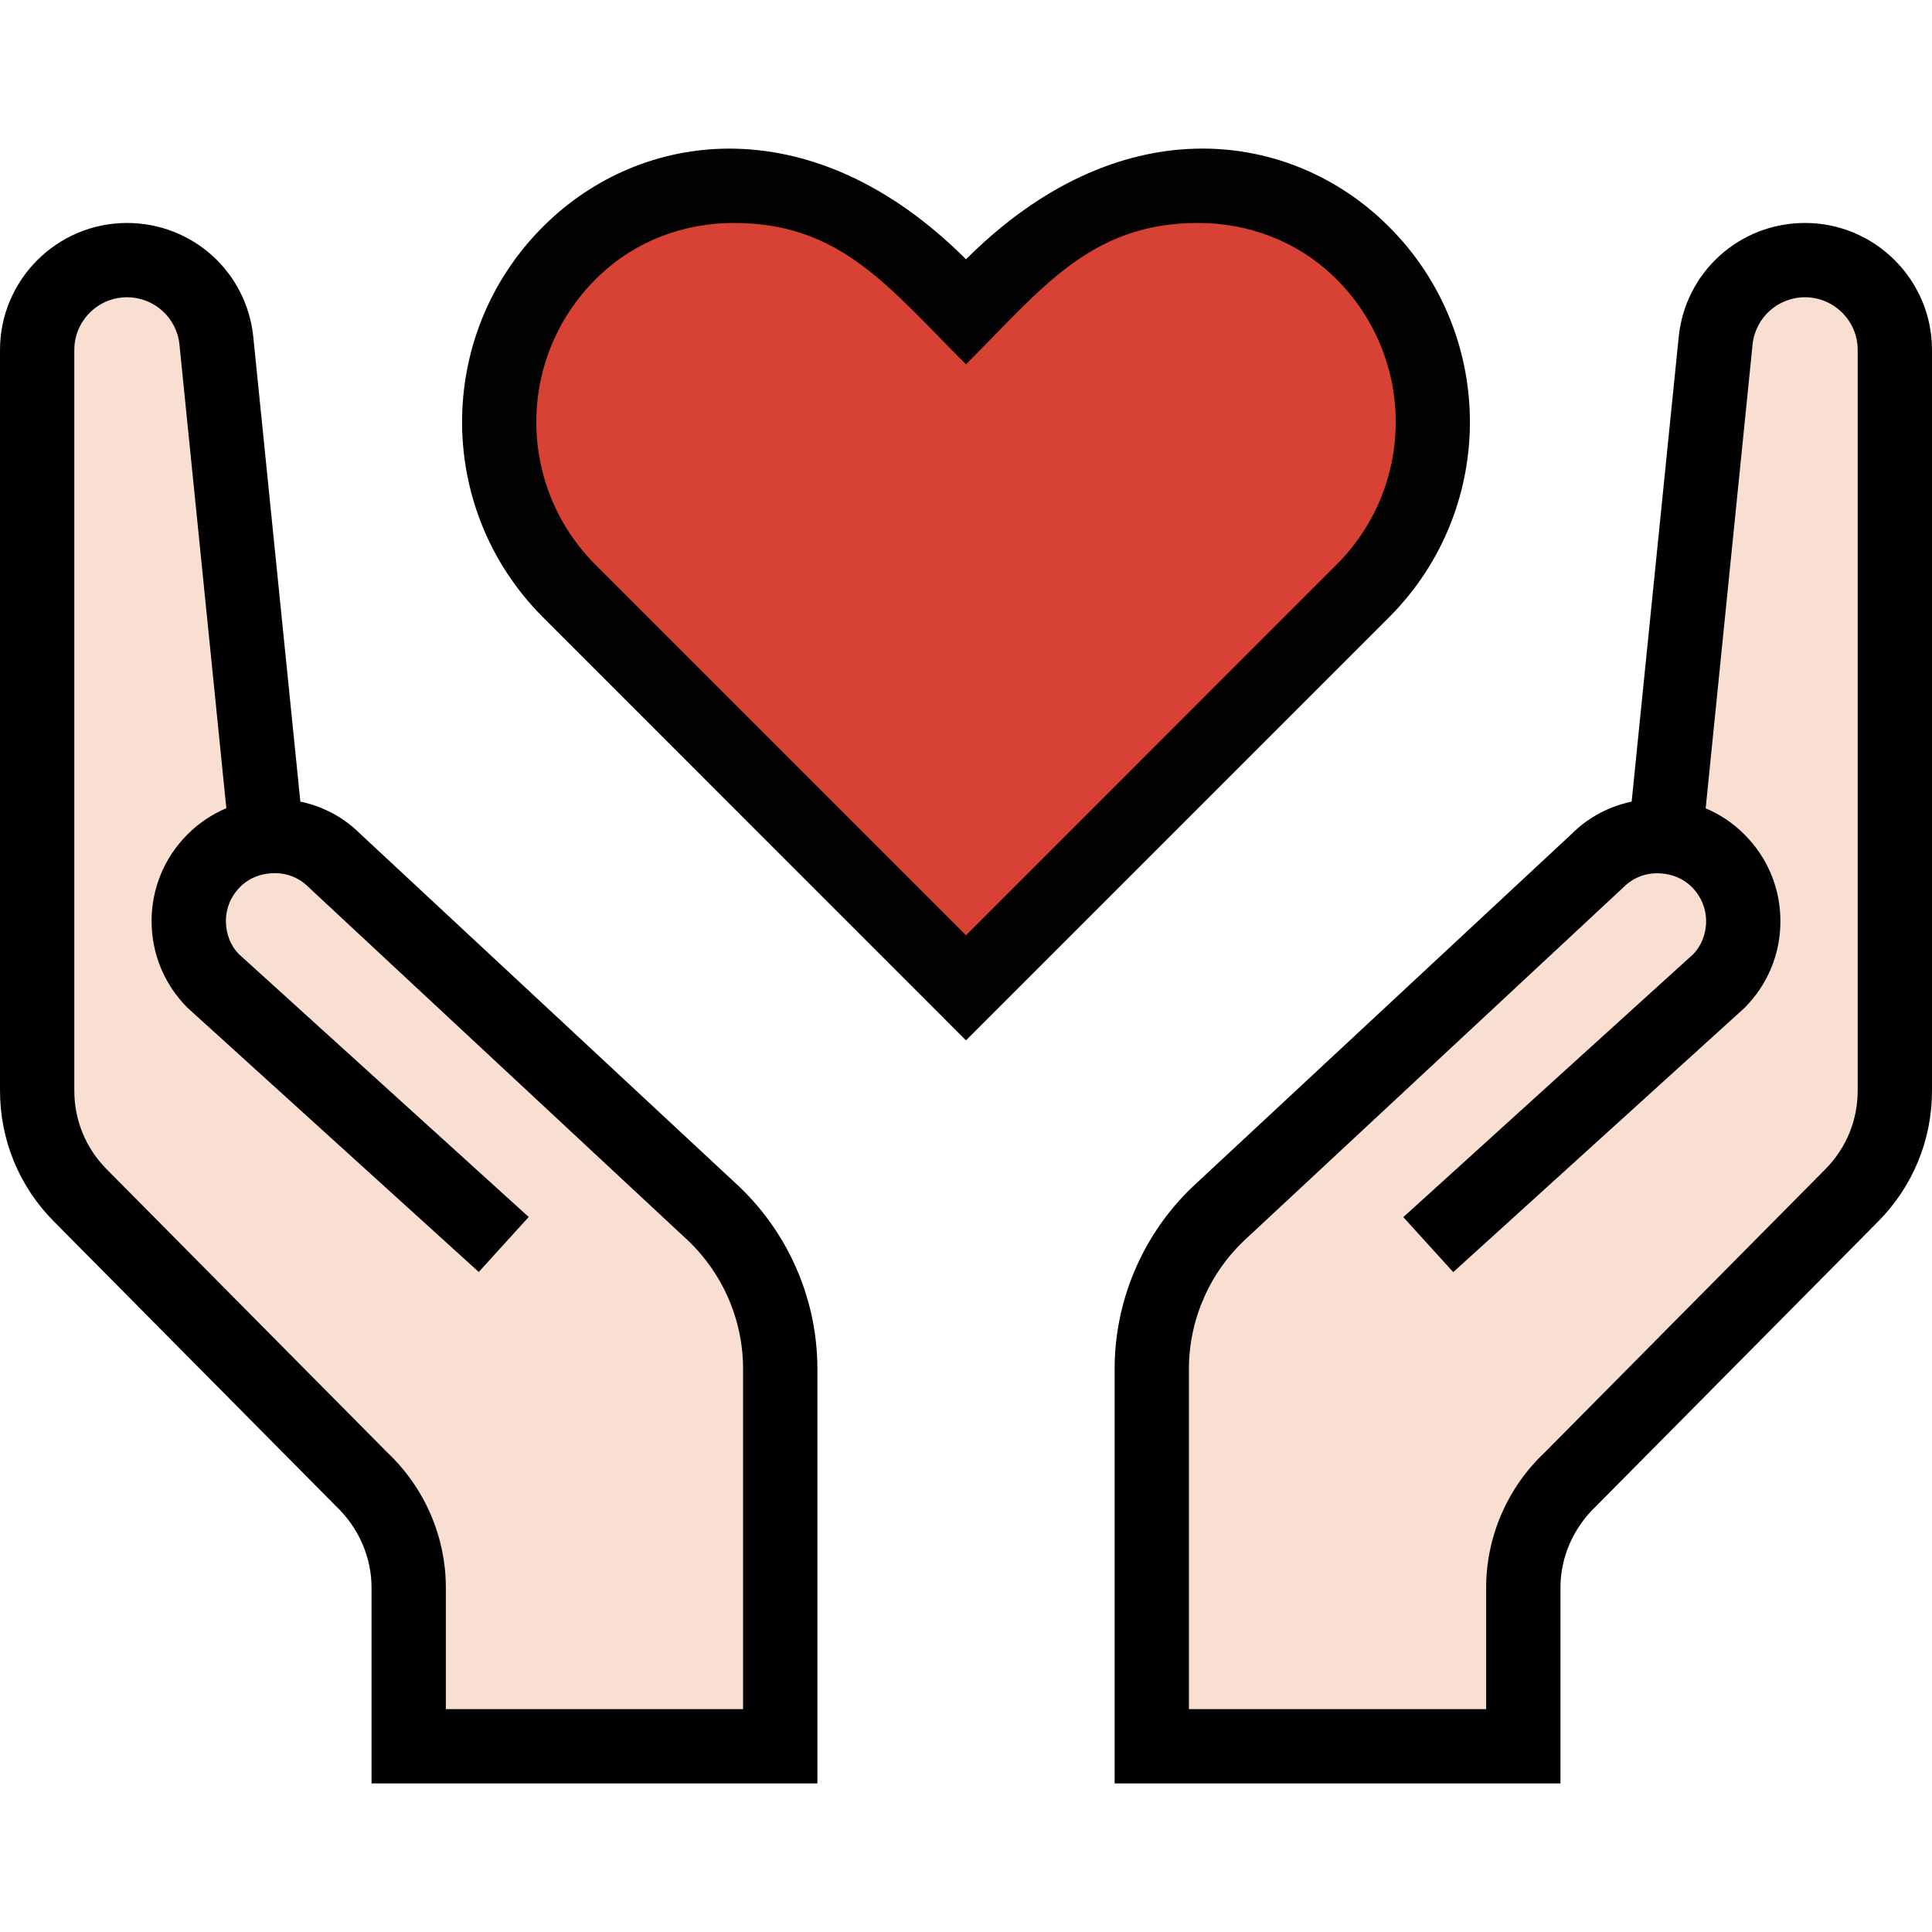 <svg xmlns="http://www.w3.org/2000/svg" xmlns:xlink="http://www.w3.org/1999/xlink" id="Capa_1" x="0px" y="0px" viewBox="0 0 416 416" style="enable-background:new 0 0 416 416;" xml:space="preserve"><path style="fill:#F8DFD2;" d="M327.984,376.009H248v-81.552c0.096-12.896,5.616-25.216,15.152-33.888l80.992-75.44 c3.664-3.664,9.104-5.44,14.528-5.024c4.064,0.368,7.76,1.984,10.704,4.688c-1.552-1.44-3.296-2.544-5.2-3.344l-5.488-2.304 l10.704-105.744c0.992-9.92,9.28-17.392,19.248-17.392c10.672,0,19.344,8.672,19.344,19.344v159.488 c0,8.496-3.296,16.496-9.264,22.528l-60.528,61.088c-6.544,6.224-10.208,14.672-10.208,23.376V376.009z"></path><path style="fill:#D84234;" d="M122.56,127.257c-20.512-20.512-20.112-53.888,1.136-73.872c9.168-8.624,21.344-13.376,34.336-13.376 c23.92,0,34.592,11.728,49.968,27.152c15.392-15.408,26.032-27.152,49.968-27.152c12.992,0,25.168,4.752,34.336,13.376 c21.216,19.952,21.696,53.328,1.136,73.872L208,212.697L122.56,127.257z"></path><path style="fill:#030303;" d="M158.032,48.009c22.912,0,33.216,13.696,49.968,30.448c16.304-16.304,26.8-30.448,49.968-30.448 c10.944,0,21.184,3.968,28.848,11.184c17.904,16.864,18.32,45.04,0.96,62.4L208,201.385l-79.776-79.776 c-17.312-17.328-16.976-45.504,0.976-62.4C136.848,51.977,147.088,48.009,158.032,48.009 M118.224,47.545 c-24.528,23.088-24.96,61.712-1.312,85.36L208,224.009l91.088-91.088c23.648-23.648,23.216-62.272-1.312-85.36 C276.72,27.721,240.64,23.193,208,55.833C175.408,23.225,139.28,27.721,118.224,47.545z"></path><path style="fill:#010101;" d="M336,384.009h-96v-89.616c0.112-15.104,6.56-29.552,17.68-39.68l80.816-75.232 c3.472-3.472,7.952-5.84,12.832-6.88l10.128-100.016c1.408-14.016,13.104-24.576,27.2-24.576c15.072,0,27.344,12.272,27.344,27.344 v159.488c0,10.608-4.112,20.608-11.584,28.16l-60.72,61.28c-4.96,4.704-7.696,11.04-7.696,17.552V384.009z M256,368.009h64v-26.176 c0-10.912,4.56-21.472,12.512-28.992l60.528-61.088c4.496-4.544,6.96-10.544,6.96-16.912V75.353c0-6.256-5.088-11.344-11.344-11.344 c-5.84,0-10.704,4.384-11.296,10.208l-10.096,99.84c3.104,1.296,5.936,3.184,8.368,5.648c4.992,4.976,7.728,11.6,7.728,18.656 s-2.752,13.68-7.744,18.672l-62.704,56.88l-10.752-11.84l62.416-56.608c1.68-1.696,2.784-4.32,2.784-7.088s-1.088-5.392-3.056-7.36 c-2.144-2.144-4.656-2.768-6.4-2.928c-3.152-0.32-6.128,0.752-8.304,2.928l-81.072,75.504c-7.92,7.2-12.448,17.36-12.528,27.968 V368.009z"></path><path style="fill:#F8DFD2;" d="M87.984,341.833c0-8.704-3.648-17.152-10.192-23.376l-60.528-61.088 C11.296,251.337,8,243.337,8,234.841V75.353c0-10.672,8.672-19.344,19.344-19.344c9.968,0,18.256,7.472,19.248,17.392 l10.704,105.744l-5.488,2.304c-1.904,0.8-3.664,1.904-5.2,3.344c2.944-2.704,6.64-4.32,10.704-4.688 c5.424-0.4,10.88,1.376,14.528,5.024l80.992,75.44c9.552,8.672,15.056,20.992,15.152,33.888v81.552h-80L87.984,341.833 L87.984,341.833z"></path><path style="fill:#010101;" d="M80,341.833c0-6.512-2.736-12.864-7.696-17.568l-60.72-61.28C4.112,255.449,0,245.449,0,234.841 V75.353c0-15.072,12.272-27.344,27.344-27.344c14.096,0,25.792,10.56,27.2,24.576l10.128,100.016c4.88,1.024,9.36,3.408,12.832,6.88 l80.816,75.232c11.12,10.144,17.584,24.576,17.68,39.68v89.616H80V341.833z M160,294.457c-0.08-10.608-4.608-20.768-12.528-27.968 L66.4,190.985c-2.176-2.176-5.136-3.232-8.304-2.928c-1.744,0.16-4.272,0.784-6.4,2.928c-1.968,1.968-3.056,4.576-3.056,7.36 s1.088,5.392,2.784,7.088l62.416,56.608l-10.752,11.84l-62.704-56.88c-4.992-4.992-7.744-11.616-7.744-18.672 s2.752-13.68,7.728-18.656c2.432-2.448,5.264-4.336,8.368-5.648L38.64,74.185c-0.592-5.792-5.456-10.176-11.296-10.176 C21.088,64.009,16,69.097,16,75.353v159.488c0,6.368,2.464,12.368,6.96,16.912l60.528,61.088C91.44,320.361,96,330.937,96,341.833 v26.176h64V294.457z"></path><g></g><g></g><g></g><g></g><g></g><g></g><g></g><g></g><g></g><g></g><g></g><g></g><g></g><g></g><g></g></svg>